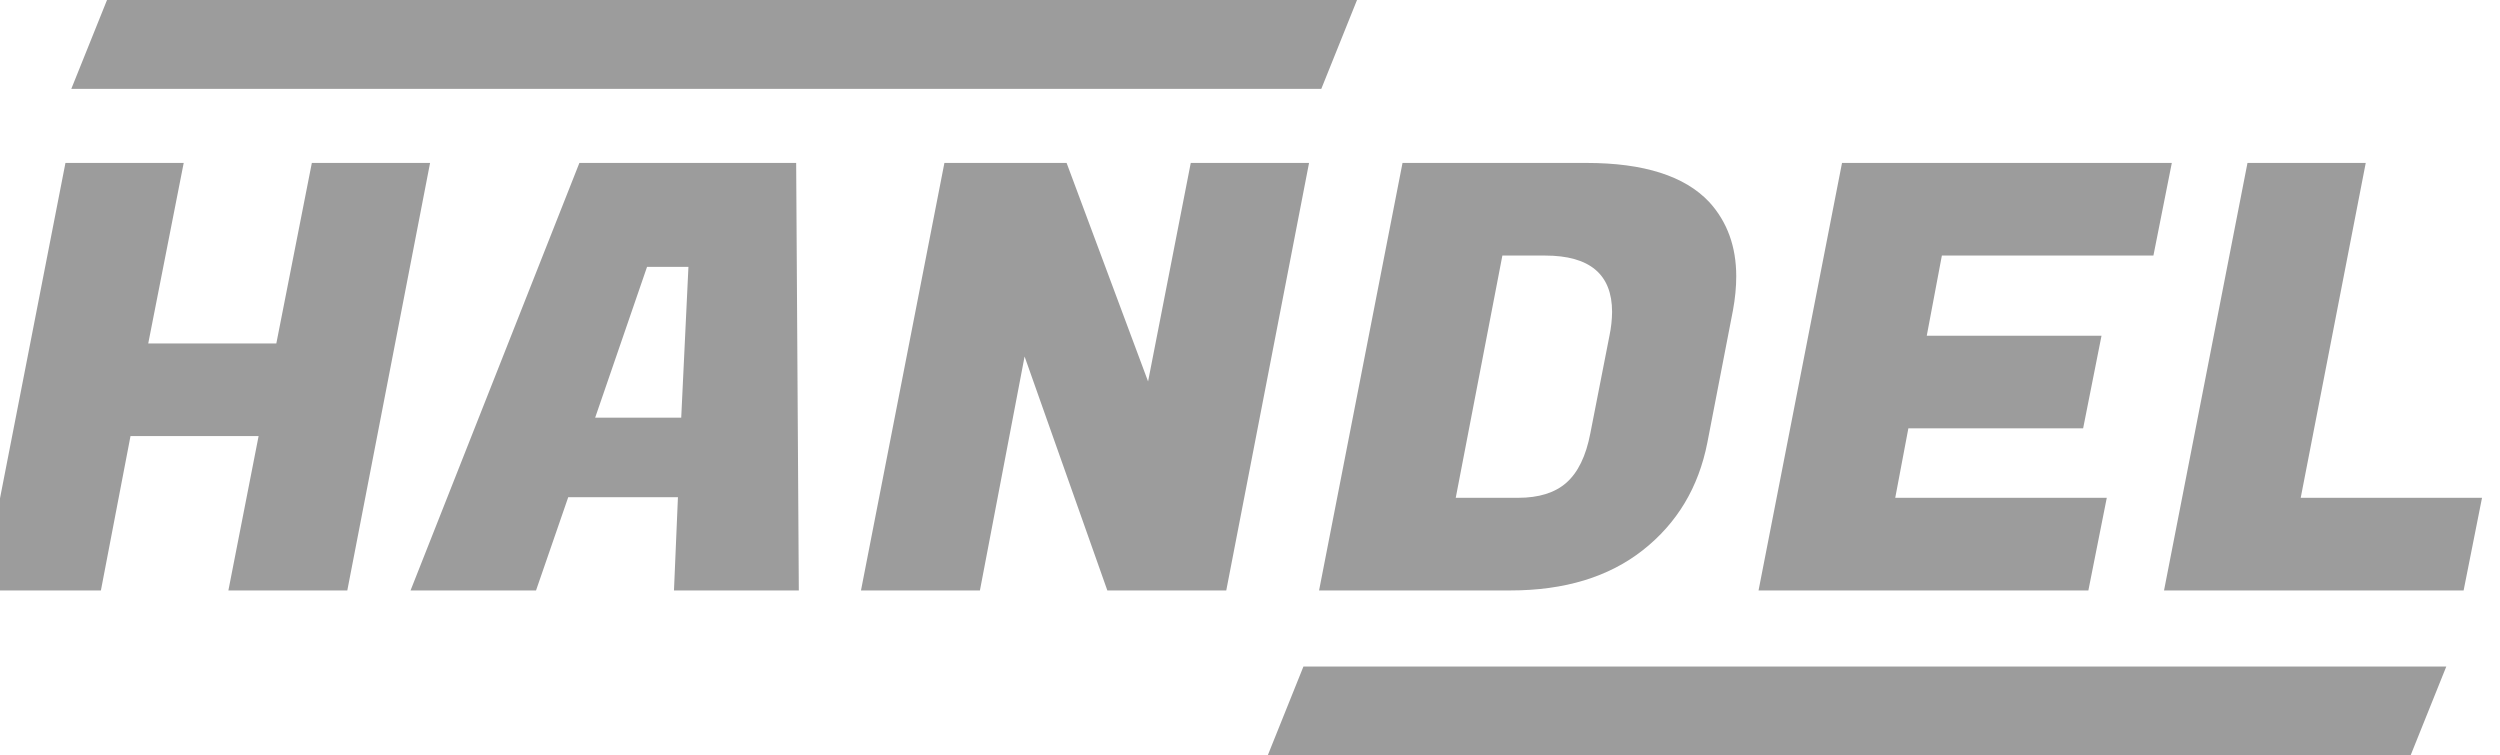 <svg width="139" height="42" viewBox="0 0 139 42" fill="none" xmlns="http://www.w3.org/2000/svg">
<g clip-path="url(#clip0_17_256)">
<path d="M23.912 9.059L19.31 32.829H12.698L14.378 24.246H7.256L5.61 32.829H-1L3.639 9.059H10.214L8.242 19.095H15.364L17.338 9.059H23.913H23.912ZM37.473 32.829L37.693 27.646H31.593L29.803 32.829H22.826L32.214 9.059H44.267L44.414 32.829H37.474H37.473ZM35.976 14.836L33.091 23.222H37.876L38.277 14.837H35.976V14.836ZM72.783 9.059L68.18 32.829H61.568L56.967 19.822L54.483 32.83H47.87L52.509 9.059H59.303L63.833 21.208L66.206 9.059H72.782H72.783ZM88.208 9.059C91.398 9.059 93.675 9.785 95.038 11.238C96.037 12.338 96.535 13.714 96.535 15.364C96.535 15.959 96.475 16.586 96.354 17.246L94.929 24.609C94.442 27.095 93.248 29.087 91.349 30.584C89.449 32.081 86.99 32.829 83.969 32.829H73.34L77.98 9.059H88.208ZM85.906 14.209H83.532L80.939 27.678H84.409C85.553 27.678 86.442 27.402 87.075 26.853C87.733 26.28 88.183 25.356 88.425 24.08L89.486 18.666C89.578 18.229 89.627 17.787 89.632 17.344C89.632 15.253 88.391 14.209 85.906 14.209V14.209ZM116.112 32.829H97.775L102.416 9.059H120.753L119.73 14.209H107.968L107.128 18.666H116.844L115.822 23.816H106.105L105.375 27.679H117.137L116.113 32.829H116.112ZM136.977 32.829H120.32L124.96 9.059H131.535L127.919 27.679H138L136.977 32.829ZM72.471 37.059H136.014L134.029 42H70.486L72.471 37.059ZM5.95 0H75.45L73.464 4.941H3.964L5.95 0Z" fill="#9C9C9C"/>
</g>
<defs>
<clipPath id="clip0_17_256">
<rect width="139" height="42" fill="white"/>
</clipPath>
</defs>
</svg>
